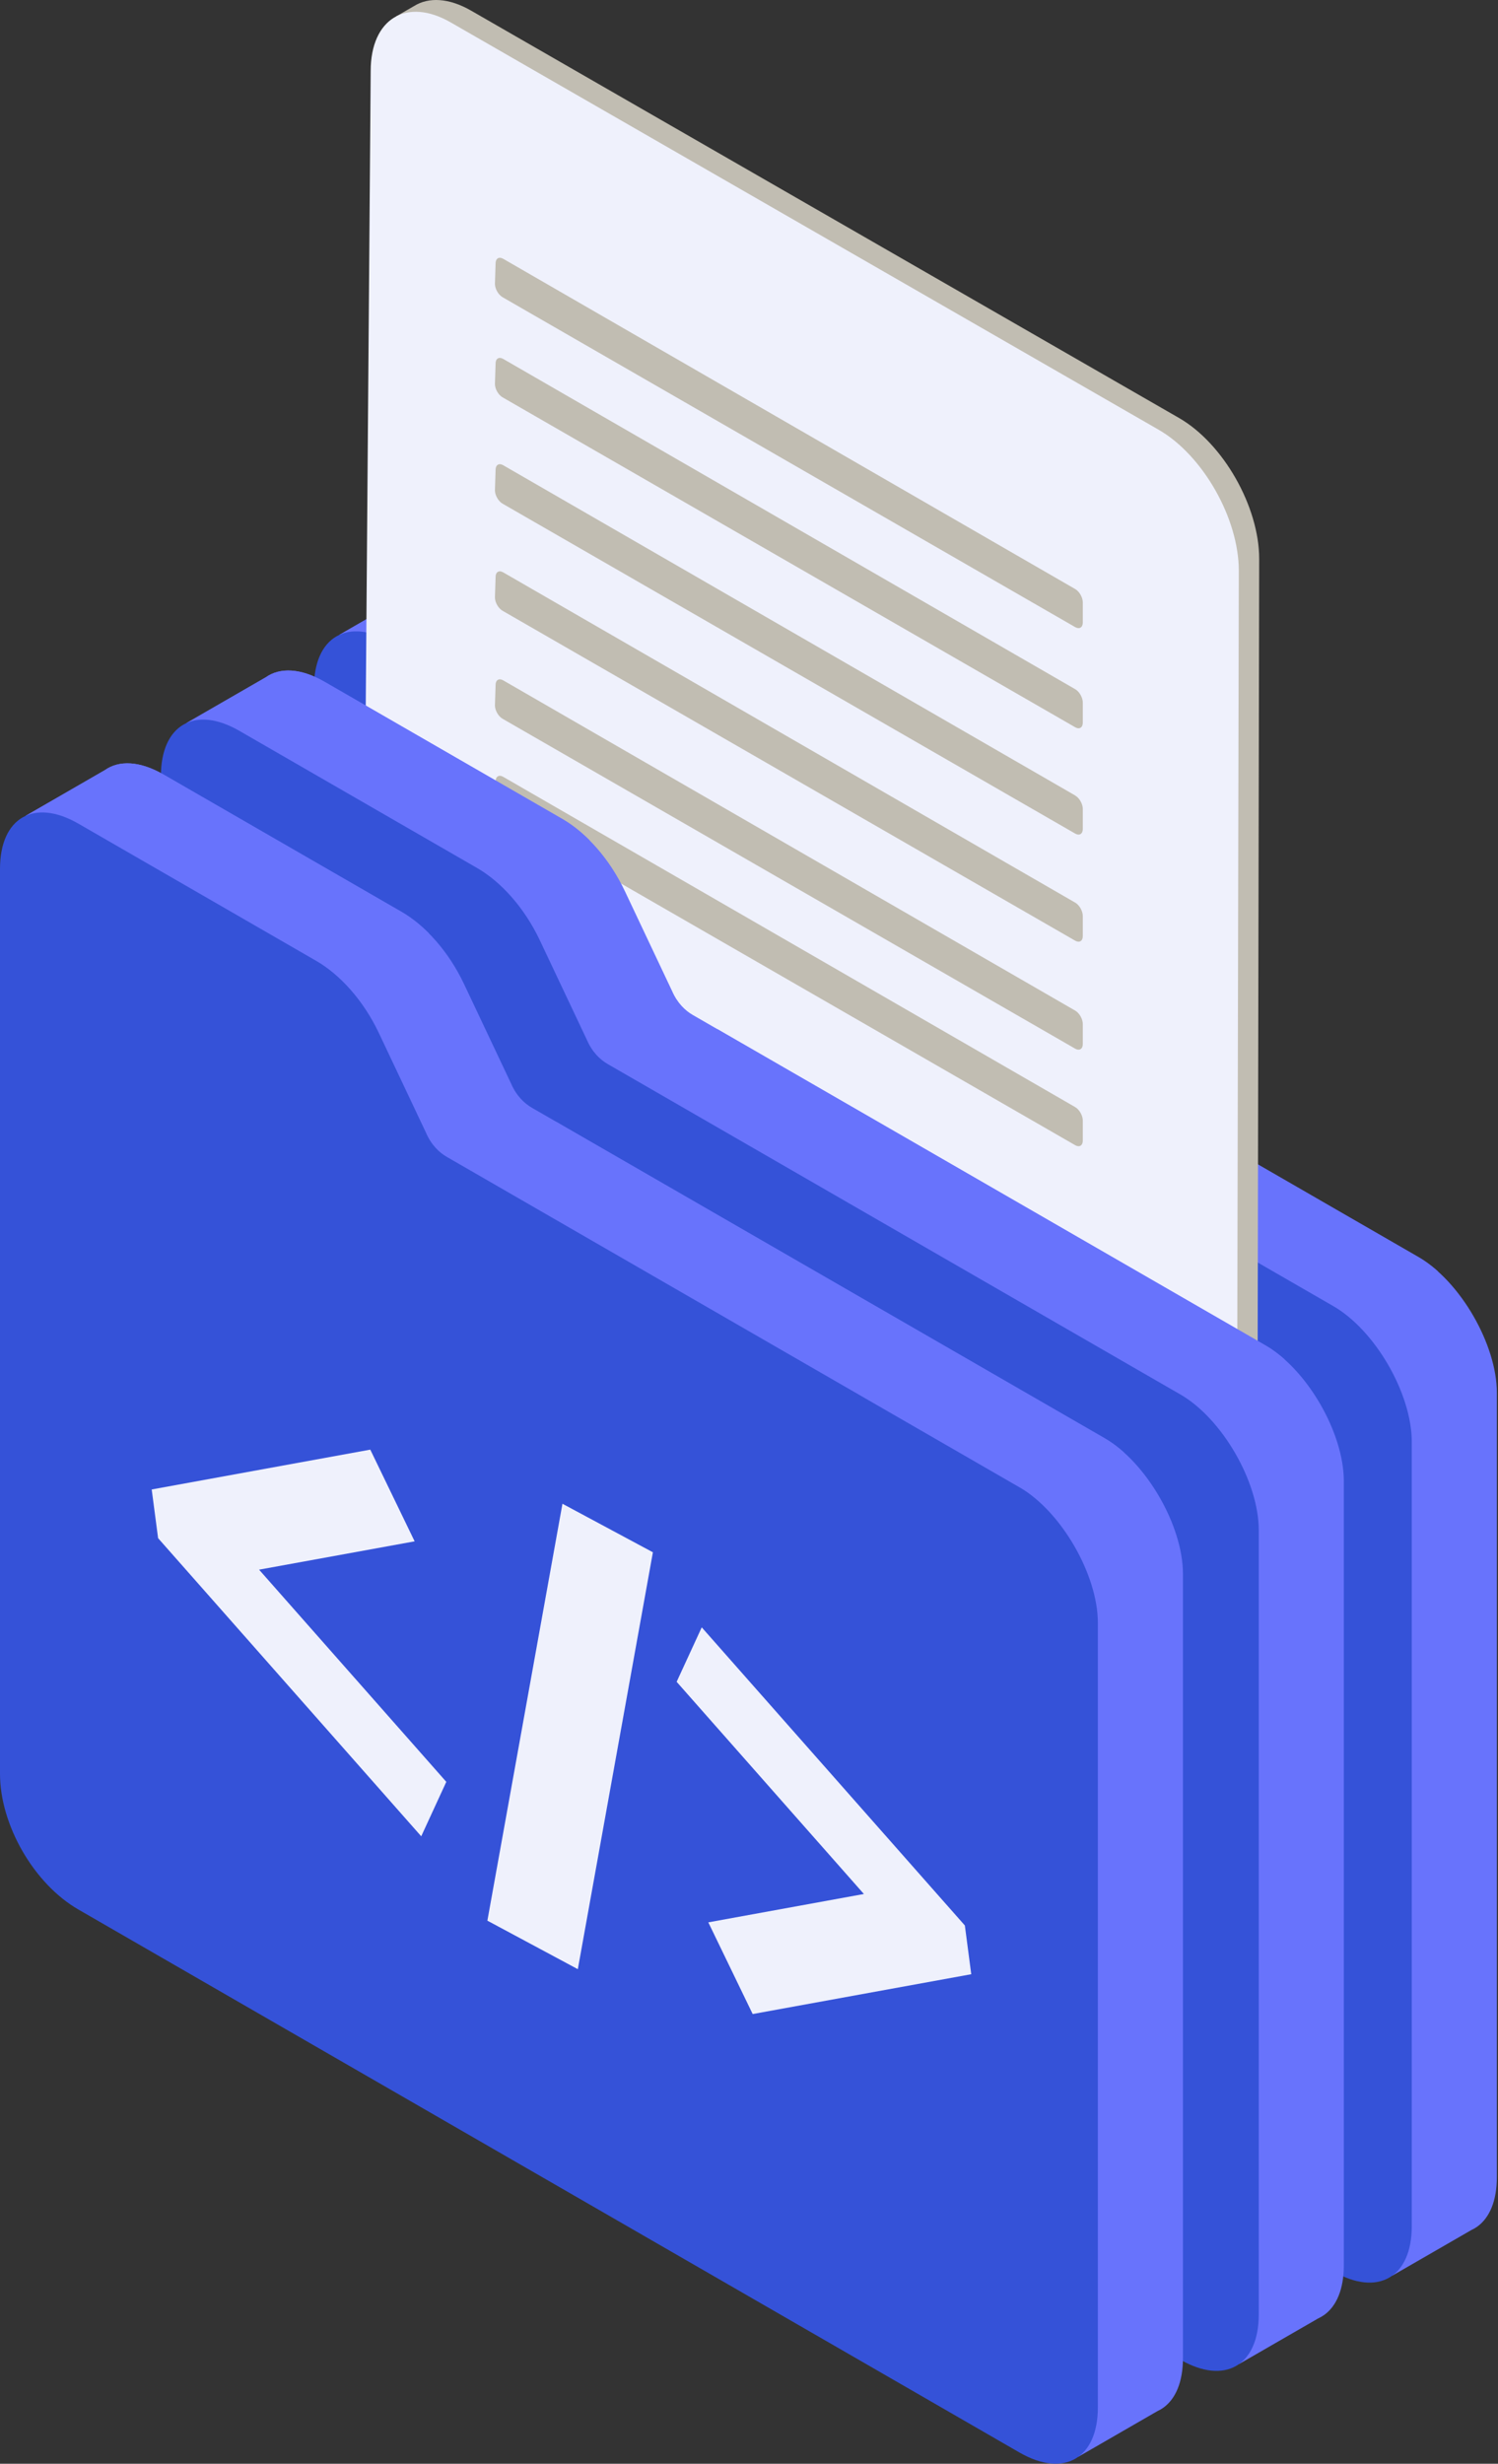 <svg width="104" height="171" viewBox="0 0 104 171" fill="none" xmlns="http://www.w3.org/2000/svg">
<rect x="0" y="0" width="104" height="171" fill="#333333" stroke="none"/>
<g clip-path="url(#clip0_7907_44)">
<path d="M29.07 40.885C30.054 40.185 31.496 40.238 33.147 41.189L49.66 50.715C51.293 51.656 52.926 53.435 54.015 55.74L57.281 62.649C57.644 63.486 58.188 64.01 58.733 64.324L98.476 87.249C101.379 88.924 103.921 93.32 103.921 96.67V151.102C103.921 152.753 103.414 153.931 102.562 154.541C102.43 154.636 102.288 154.717 102.14 154.785L96.654 157.95V153.189L33.147 116.557C30.062 114.778 27.702 110.696 27.702 107.135V46.444L23.567 44.059L29.07 40.885Z" fill="#6873FC"/>
<path d="M60.422 65.296L51.918 70.202L91.497 93.033L99.82 88.232C99.388 87.846 98.938 87.514 98.478 87.249L60.421 65.298L60.422 65.296ZM51.573 52.214L43.75 56.725L27.704 47.468V46.442L23.569 44.057L29.072 40.883C30.056 40.183 31.498 40.236 33.148 41.187L49.662 50.713C50.311 51.087 50.958 51.592 51.573 52.212V52.214Z" fill="#6873FC"/>
<path d="M92.57 90.656L52.826 67.731C52.281 67.417 51.738 66.894 51.375 66.056L48.108 59.147C47.02 56.844 45.387 55.065 43.754 54.124L27.24 44.598C24.155 42.819 21.796 44.178 21.796 47.739V110.544C21.796 114.103 24.155 118.187 27.24 119.966L92.57 157.65C95.654 159.429 98.014 158.067 98.014 154.509V100.077C98.014 96.727 95.473 92.331 92.57 90.656Z" fill="#3552D8"/>
<path d="M85.581 125.638C86.616 125.041 87.258 123.745 87.258 121.902L87.42 38.792C87.42 35.165 84.93 30.783 81.86 29.013L32.711 0.741C31.161 -0.153 29.759 -0.21 28.75 0.418L27.492 1.144L28.625 1.798C28.508 2.261 28.446 2.783 28.446 3.36L27.797 86.704C29.013 34.765 31.349 46.258 33.356 96.483L82.992 124.521C83.393 124.751 83.785 124.927 84.162 125.05V126.457L85.579 125.64L85.581 125.638Z" fill="#C1BDB2"/>
<path d="M80.445 29.83C83.513 31.599 86.005 35.982 86.005 39.609L85.842 122.719C85.842 126.345 83.352 127.854 80.282 126.084L30.646 98.047C27.579 96.277 25.087 91.894 25.087 88.268L25.736 4.923C25.736 1.297 28.228 -0.212 31.296 1.558L80.445 29.83Z" fill="#EFF1FC"/>
<path d="M74.646 47.833C74.938 48.002 75.174 48.417 75.174 48.761V50.157C75.174 50.501 74.938 50.645 74.646 50.476L34.888 27.576C34.596 27.408 34.361 26.992 34.361 26.65L34.407 25.232C34.407 24.887 34.643 24.744 34.935 24.912L74.648 47.835L74.646 47.833Z" fill="#C1BDB2"/>
<path d="M74.646 55.215C74.938 55.383 75.174 55.797 75.174 56.141V57.536C75.174 57.88 74.938 58.024 74.646 57.856L34.888 34.956C34.596 34.787 34.361 34.371 34.361 34.027L34.407 32.609C34.407 32.265 34.643 32.121 34.935 32.29L74.648 55.213L74.646 55.215Z" fill="#C1BDB2"/>
<path d="M74.646 40.883C74.938 41.051 75.174 41.467 75.174 41.811V43.207C75.174 43.551 74.938 43.693 74.646 43.526L34.888 20.626C34.596 20.457 34.361 20.041 34.361 19.699L34.407 18.281C34.407 17.937 34.643 17.795 34.935 17.962L74.648 40.885L74.646 40.883Z" fill="#C1BDB2"/>
<path d="M74.646 62.647C74.938 62.815 75.174 63.231 75.174 63.575V64.971C75.174 65.315 74.938 65.458 74.646 65.29L34.888 42.39C34.596 42.221 34.361 41.807 34.361 41.463L34.407 40.045C34.407 39.701 34.643 39.557 34.935 39.726L74.648 62.649L74.646 62.647Z" fill="#C1BDB2"/>
<path d="M74.646 70.142C74.938 70.31 75.174 70.726 75.174 71.07V72.465C75.174 72.809 74.938 72.951 74.646 72.785L34.888 49.885C34.596 49.716 34.361 49.3 34.361 48.958L34.407 47.54C34.407 47.196 34.643 47.052 34.935 47.221L74.648 70.144L74.646 70.142Z" fill="#C1BDB2"/>
<path d="M74.646 76.841C74.938 77.009 75.174 77.425 75.174 77.769V79.164C75.174 79.508 74.938 79.652 74.646 79.484L34.888 56.583C34.596 56.415 34.361 55.999 34.361 55.655L34.407 54.237C34.407 53.893 34.643 53.749 34.935 53.917L74.648 76.841H74.646Z" fill="#C1BDB2"/>
<path d="M18.446 47.013C19.43 46.313 20.874 46.366 22.522 47.317L39.036 56.842C40.669 57.784 42.302 59.563 43.39 61.868L46.657 68.777C47.02 69.614 47.563 70.138 48.108 70.452L87.852 93.377C90.755 95.052 93.296 99.448 93.296 102.798V157.23C93.296 158.881 92.789 160.058 91.938 160.669C91.805 160.764 91.663 160.845 91.516 160.913L86.029 164.078V159.317L22.522 122.687C19.438 120.907 17.078 116.825 17.078 113.265V52.573L12.943 50.187L18.446 47.013Z" fill="#6873FC"/>
<path d="M49.798 71.424L41.294 76.33L80.873 99.16L89.195 94.36C88.764 93.974 88.314 93.641 87.854 93.377L49.798 71.425V71.424ZM40.949 58.342L33.127 62.855L17.079 53.598V52.571L12.944 50.185L18.448 47.011C19.432 46.311 20.876 46.364 22.524 47.315L39.038 56.841C39.685 57.215 40.334 57.72 40.949 58.34V58.342Z" fill="#6873FC"/>
<path d="M81.945 96.784L42.202 73.859C41.657 73.545 41.114 73.021 40.75 72.184L37.484 65.275C36.396 62.972 34.763 61.193 33.129 60.249L16.616 50.724C13.531 48.945 11.171 50.306 11.171 53.865V116.67C11.171 120.229 13.531 124.313 16.616 126.092L81.945 163.776C85.03 165.555 87.39 164.195 87.39 160.635V106.203C87.39 102.853 84.849 98.457 81.945 96.782V96.784Z" fill="#3552D8"/>
<path d="M7.277 53.454C8.261 52.755 9.703 52.808 11.353 53.759L27.866 63.284C29.5 64.226 31.133 66.005 32.221 68.308L35.487 75.216C35.851 76.054 36.394 76.578 36.939 76.892L76.683 99.817C79.586 101.492 82.127 105.888 82.127 109.238V163.67C82.127 165.32 81.62 166.498 80.768 167.109C80.636 167.203 80.494 167.285 80.346 167.353L74.86 170.518V165.757L11.353 129.128C8.268 127.349 5.908 123.267 5.908 119.707V59.015L1.773 56.629L7.277 53.454Z" fill="#6873FC"/>
<path d="M38.627 77.867L30.122 82.774L69.701 105.604L78.024 100.803C77.593 100.418 77.142 100.085 76.683 99.82L38.625 77.869L38.627 77.867ZM29.778 64.785L21.954 69.297L5.908 60.04V59.013L1.773 56.627L7.277 53.452C8.261 52.753 9.703 52.806 11.353 53.757L27.866 63.282C28.516 63.657 29.163 64.161 29.778 64.781V64.785Z" fill="#6873FC"/>
<path d="M70.774 103.227L31.031 80.302C30.486 79.989 29.942 79.465 29.579 78.627L26.313 71.719C25.225 69.416 23.591 67.636 21.958 66.693L5.445 57.168C2.36 55.389 0 56.75 0 60.308V123.114C0 126.672 2.36 130.756 5.445 132.535L70.776 170.219C73.861 171.998 76.221 170.639 76.221 167.079V112.647C76.221 109.297 73.679 104.901 70.776 103.225L70.774 103.227Z" fill="#3552D8"/>
<path d="M25.707 100.614L10.532 103.379L10.976 106.759L29.244 127.451L30.985 123.672L17.986 108.945L28.786 106.979L25.707 100.614Z" fill="#EFF1FC"/>
<path d="M66.986 133.641L48.718 112.949L46.977 116.729L59.976 131.456L49.176 133.424L52.255 139.788L67.43 137.024L66.986 133.641Z" fill="#EFF1FC"/>
<path d="M45.328 107.739L39.049 104.371L33.837 133.307L40.116 136.674L45.328 107.739Z" fill="#EFF1FC"/>
</g>
<defs>
<clipPath id="clip0_7907_44">
<rect width="103.923" height="171" fill="white"/>
</clipPath>
</defs>
</svg>
